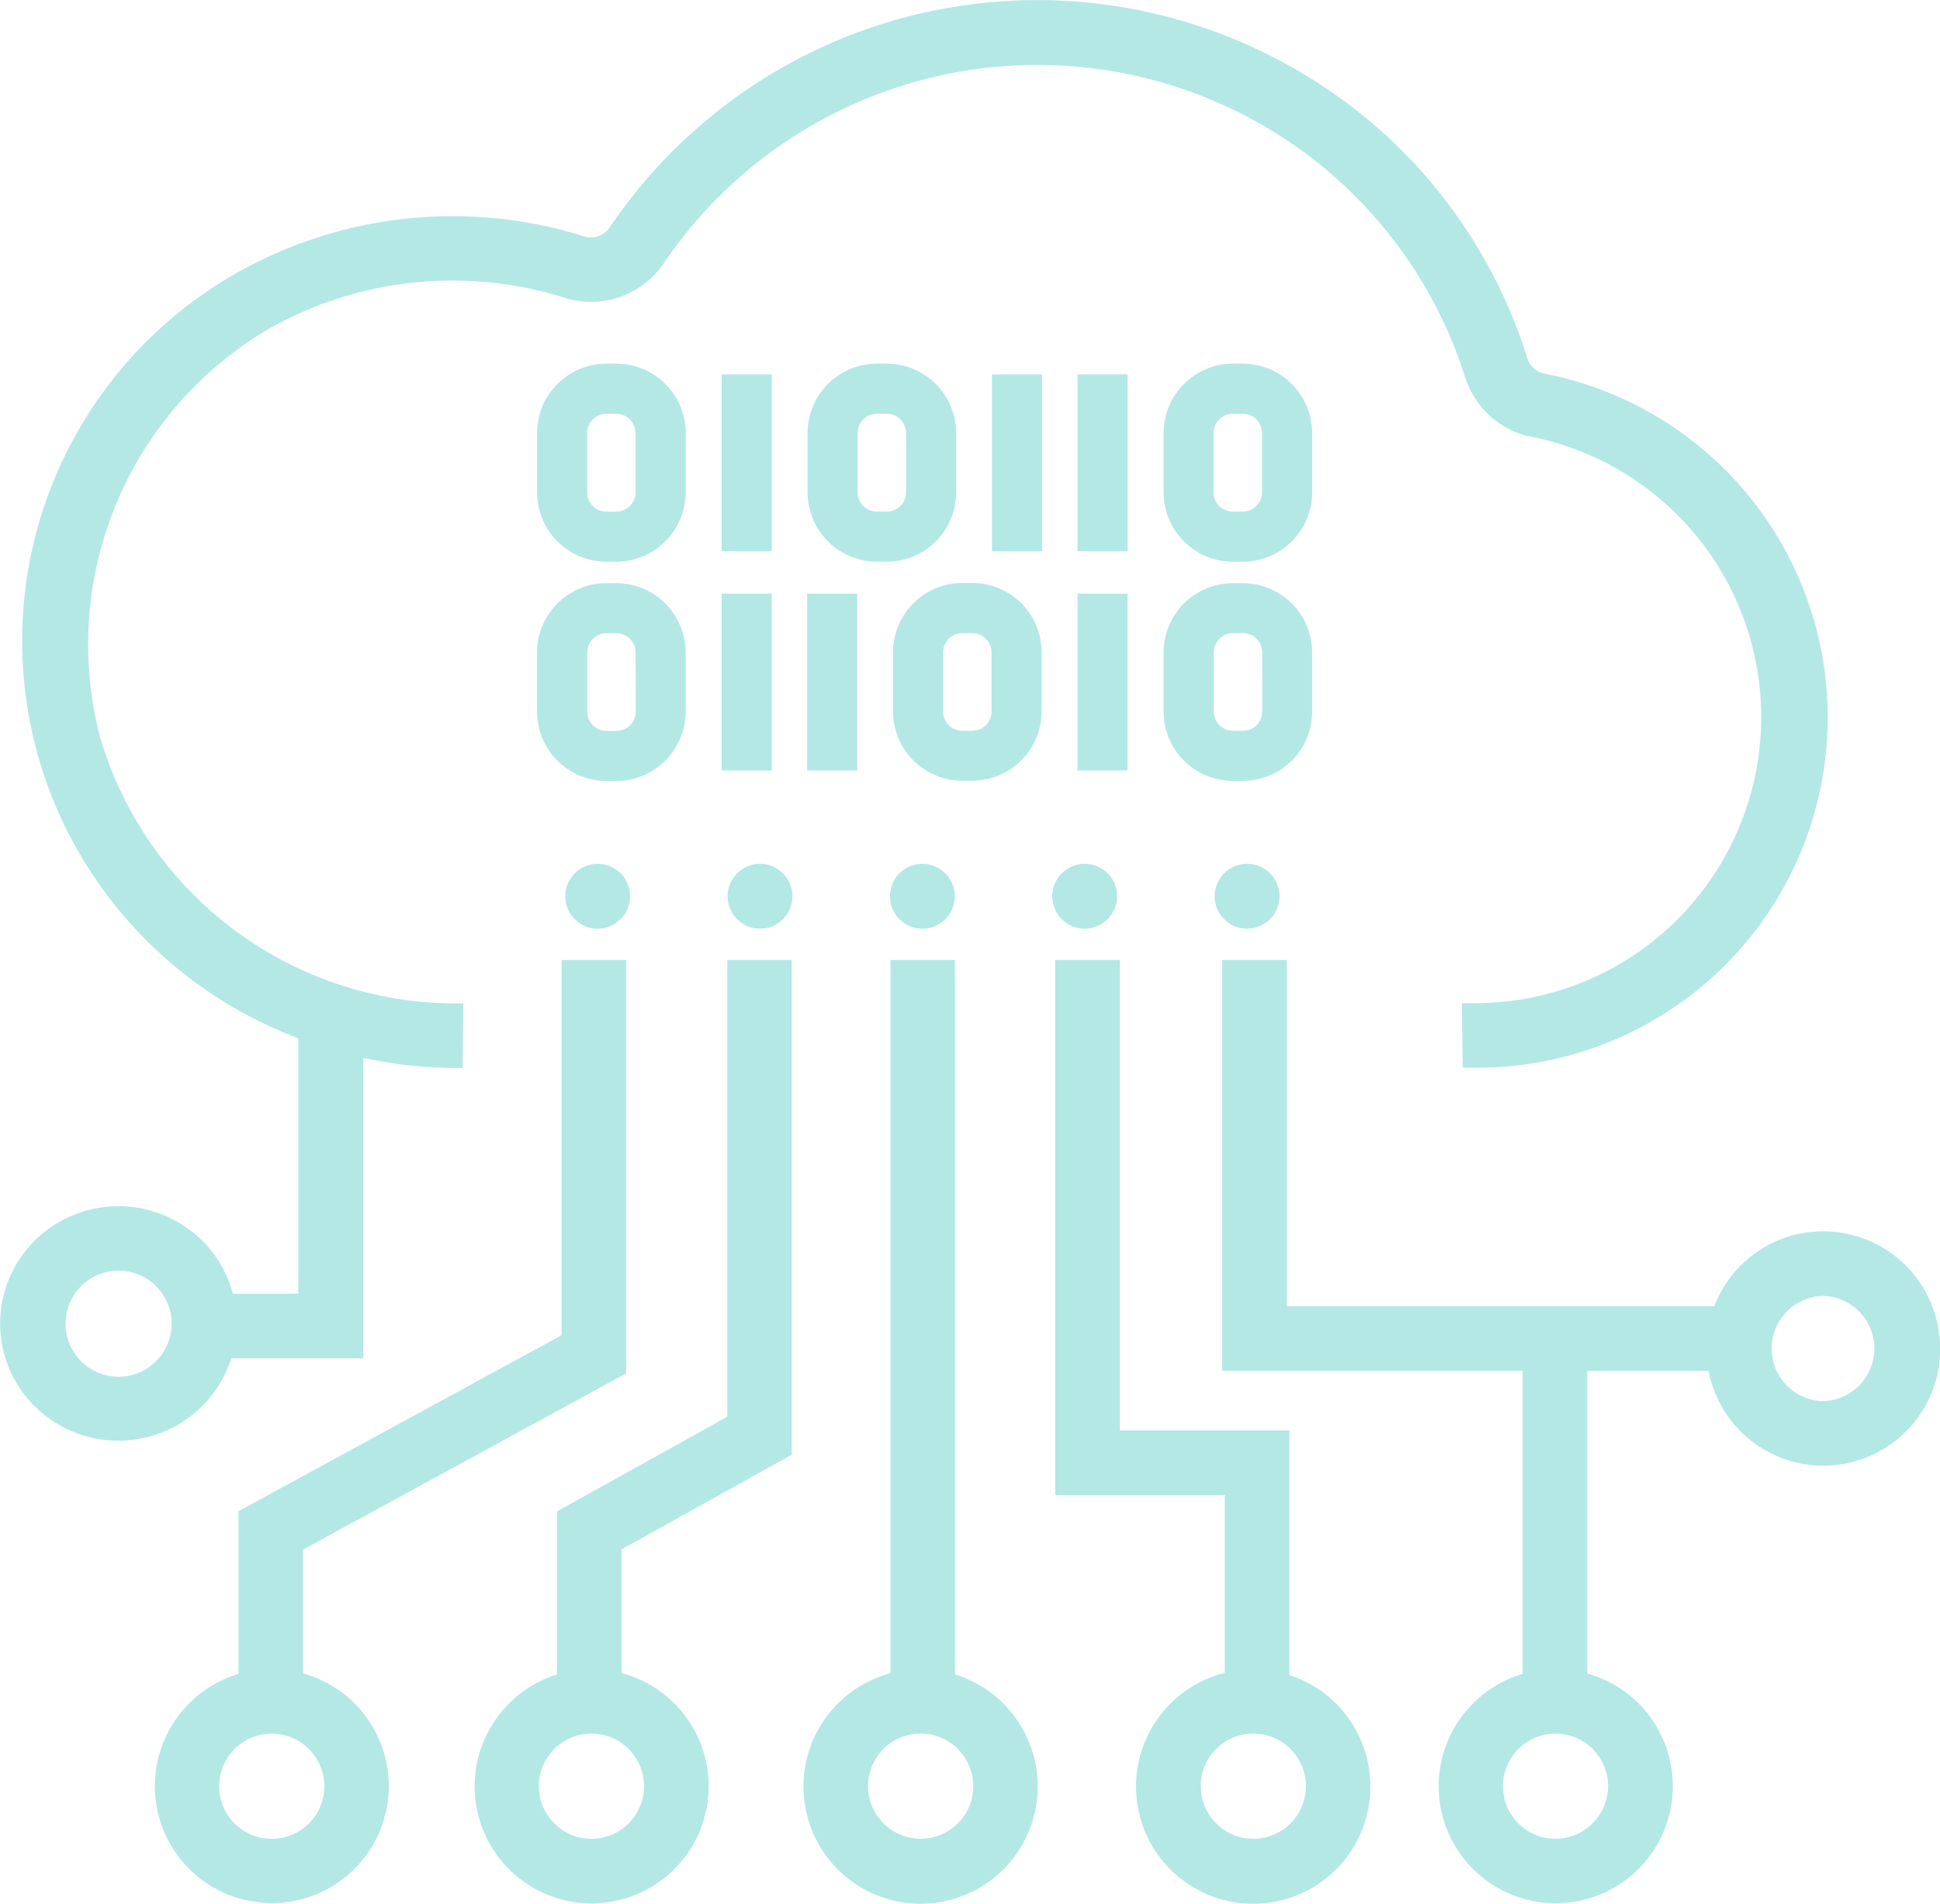 <svg xmlns="http://www.w3.org/2000/svg" width="62.177" height="61" viewBox="0 0 62.177 61">
  <g id="Group_235" data-name="Group 235" transform="translate(-135 -1097)">
    <path id="Path_186" data-name="Path 186" d="M23.595,14.964a2.226,2.226,0,0,0-2.219-2.219h-.324a2.225,2.225,0,0,0-2.22,2.219v1.907a2.225,2.225,0,0,0,2.22,2.219h.325a2.226,2.226,0,0,0,2.218-2.219Zm-1.608,0V16.87a.616.616,0,0,1-.61.615h-.323a.617.617,0,0,1-.617-.614V14.965a.618.618,0,0,1,.616-.615h.322a.617.617,0,0,1,.612.614" transform="translate(133.381 1095.908)" fill="#b3e8e5"/>
    <path id="Path_187" data-name="Path 187" d="M30.859,19.091a2.225,2.225,0,0,0,2.219-2.219V14.964a2.226,2.226,0,0,0-2.22-2.219h-.325a2.226,2.226,0,0,0-2.216,2.219v1.907a2.226,2.226,0,0,0,2.218,2.219ZM29.92,16.87V14.965a.618.618,0,0,1,.614-.615h.324a.618.618,0,0,1,.616.614V16.87a.617.617,0,0,1-.616.615h-.323a.618.618,0,0,1-.615-.615" transform="translate(132.566 1095.908)" fill="#b3e8e5"/>
    <path id="Path_188" data-name="Path 188" d="M45.561,14.964a2.226,2.226,0,0,0-2.219-2.219h-.325A2.225,2.225,0,0,0,40.8,14.964v1.907a2.225,2.225,0,0,0,2.22,2.219h.324a2.226,2.226,0,0,0,2.219-2.219Zm-1.606,0V16.87a.617.617,0,0,1-.613.615h-.324a.617.617,0,0,1-.616-.614V14.965a.618.618,0,0,1,.616-.615h.323a.617.617,0,0,1,.614.614" transform="translate(131.493 1095.908)" fill="#b3e8e5"/>
    <rect id="Rectangle_87" data-name="Rectangle 87" width="1.605" height="5.665" transform="translate(158.129 1108.996)" fill="#b3e8e5"/>
    <rect id="Rectangle_88" data-name="Rectangle 88" width="1.605" height="5.665" transform="translate(166.794 1108.996)" fill="#b3e8e5"/>
    <rect id="Rectangle_89" data-name="Rectangle 89" width="1.605" height="5.665" transform="translate(169.535 1108.996)" fill="#b3e8e5"/>
    <path id="Path_189" data-name="Path 189" d="M45.561,24.555v-1.9a2.226,2.226,0,0,0-2.219-2.218h-.325A2.225,2.225,0,0,0,40.8,22.653v1.9a2.225,2.225,0,0,0,2.22,2.219h.324a2.226,2.226,0,0,0,2.219-2.219m-1.6,0a.616.616,0,0,1-.614.615h-.324a.617.617,0,0,1-.616-.615v-1.9a.618.618,0,0,1,.616-.615h.323a.617.617,0,0,1,.614.609Z" transform="translate(131.493 1095.249)" fill="#b3e8e5"/>
    <path id="Path_190" data-name="Path 190" d="M33.857,20.429h-.325a2.226,2.226,0,0,0-2.219,2.219v1.9a2.225,2.225,0,0,0,2.22,2.218h.324a2.226,2.226,0,0,0,2.219-2.219v-1.9a2.226,2.226,0,0,0-2.219-2.219m.615,2.223v1.9a.617.617,0,0,1-.615.615h-.324a.617.617,0,0,1-.616-.615v-1.9a.618.618,0,0,1,.616-.615h.323a.618.618,0,0,1,.616.614" transform="translate(132.308 1095.25)" fill="#b3e8e5"/>
    <path id="Path_191" data-name="Path 191" d="M23.594,24.555v-1.9a2.225,2.225,0,0,0-2.219-2.218h-.324a2.225,2.225,0,0,0-2.22,2.219v1.9a2.226,2.226,0,0,0,2.22,2.219h.326a2.225,2.225,0,0,0,2.217-2.219m-1.6,0a.617.617,0,0,1-.615.615h-.323a.618.618,0,0,1-.617-.615v-1.9a.619.619,0,0,1,.616-.615h.323a.617.617,0,0,1,.611.61Z" transform="translate(133.381 1095.249)" fill="#b3e8e5"/>
    <rect id="Rectangle_90" data-name="Rectangle 90" width="1.605" height="5.664" transform="translate(169.533 1116.022)" fill="#b3e8e5"/>
    <rect id="Rectangle_91" data-name="Rectangle 91" width="1.605" height="5.664" transform="translate(160.868 1116.022)" fill="#b3e8e5"/>
    <rect id="Rectangle_92" data-name="Rectangle 92" width="1.605" height="5.664" transform="translate(158.129 1116.022)" fill="#b3e8e5"/>
    <path id="Path_192" data-name="Path 192" d="M10.23,56.252V52.284l10.355-5.647V33.392H18.518V45.414L8.162,51.054v5.216a3.748,3.748,0,1,0,2.068-.019m.682,3.615A1.686,1.686,0,1,1,9.226,58.18a1.689,1.689,0,0,1,1.686,1.687" transform="translate(134.483 1094.368)" fill="#b3e8e5"/>
    <path id="Path_193" data-name="Path 193" d="M24.724,48.028l-5.455,3.03v5.228a3.752,3.752,0,0,0,1.1,7.336,3.808,3.808,0,0,0,.854-.1,3.751,3.751,0,0,0,.11-7.281V52.277l5.455-3.031V33.392H24.724Zm-6.04,11.838a1.686,1.686,0,1,1,1.686,1.686,1.688,1.688,0,0,1-1.686-1.686" transform="translate(133.586 1094.368)" fill="#b3e8e5"/>
    <path id="Path_194" data-name="Path 194" d="M7.409,43.522h4.234V33.895a14.108,14.108,0,0,0,2.838.324l.344,0,.024-2.068-.345,0a11.881,11.881,0,0,1-11.3-8.544,11.724,11.724,0,0,1,5.464-13.1A11.967,11.967,0,0,1,18.2,9.575a2.831,2.831,0,0,0,3.121-1.207A14.46,14.46,0,0,1,41.256,4.5a14.3,14.3,0,0,1,5.683,7.529,2.84,2.84,0,0,0,2.01,1.941A9.163,9.163,0,0,1,47.2,32.143h-.347l.027,2.068h.357a11.223,11.223,0,0,0,2.208-22.249.744.744,0,0,1-.509-.529,16.227,16.227,0,0,0-8.074-9.57,16.531,16.531,0,0,0-21.277,5.36A.761.761,0,0,1,18.8,7.6,14.053,14.053,0,0,0,7.632,8.721,13.547,13.547,0,0,0,2.516,27.295a13.71,13.71,0,0,0,7.045,5.973v8.183h-2.1a3.725,3.725,0,0,0-1.512-2.136,3.811,3.811,0,0,0-5.272.955,3.735,3.735,0,0,0,.962,5.225,3.785,3.785,0,0,0,2.147.667,3.87,3.87,0,0,0,.69-.062,3.777,3.777,0,0,0,2.936-2.577M5.5,42.4a1.7,1.7,0,1,1-1.7-1.686A1.7,1.7,0,0,1,5.5,42.4" transform="translate(135 1097)" fill="#b3e8e5"/>
    <path id="Path_195" data-name="Path 195" d="M33.015,56.284V33.392H30.948V56.245a3.757,3.757,0,0,0,.955,7.387,3.835,3.835,0,0,0,.695-.064,3.756,3.756,0,0,0,.417-7.283m.587,3.579a1.686,1.686,0,1,1-1.686-1.687A1.689,1.689,0,0,1,33.6,59.863" transform="translate(132.592 1094.368)" fill="#b3e8e5"/>
    <path id="Path_196" data-name="Path 196" d="M44.469,56.307V48.466H39.035V33.392H36.964V50.534H42.4v5.7a3.755,3.755,0,1,0,2.072.072m-2.845,3.559a1.686,1.686,0,1,1,1.689,1.686v.34h0v-.34a1.687,1.687,0,0,1-1.686-1.686" transform="translate(131.855 1094.368)" fill="#b3e8e5"/>
    <path id="Path_197" data-name="Path 197" d="M65.651,45.414a3.74,3.74,0,0,0-3.722-3.327h-.007a3.732,3.732,0,0,0-3.481,2.4h-13.7V33.392H42.669V46.553H52.3v9.715a3.749,3.749,0,0,0-.975,6.747,3.716,3.716,0,0,0,2.026.6,3.791,3.791,0,0,0,.8-.085,3.749,3.749,0,0,0,.22-7.276v-9.7h3.886a3.746,3.746,0,0,0,7.4-1.138m-3.732-1.261h0a1.687,1.687,0,0,1,0,3.373h0a1.687,1.687,0,0,1,0-3.373M55.035,59.866A1.687,1.687,0,0,1,53.35,61.55h0a1.685,1.685,0,1,1,1.687-1.684" transform="translate(131.502 1094.368)" fill="#b3e8e5"/>
    <path id="Path_198" data-name="Path 198" d="M20.868,30.294a1.039,1.039,0,1,0,1.039,1.039A1.041,1.041,0,0,0,20.868,30.294Z" transform="translate(133.288 1094.385)" fill="#b3e8e5"/>
    <path id="Path_199" data-name="Path 199" d="M26.562,32.372h0a1.039,1.039,0,1,0-1.038-1.038,1.04,1.04,0,0,0,1.038,1.038" transform="translate(132.796 1094.385)" fill="#b3e8e5"/>
    <path id="Path_200" data-name="Path 200" d="M32.256,32.372h0a1.039,1.039,0,1,0-1.038-1.038,1.04,1.04,0,0,0,1.038,1.038" transform="translate(132.305 1094.385)" fill="#b3e8e5"/>
    <path id="Path_201" data-name="Path 201" d="M37.951,32.372h0a1.039,1.039,0,1,0-1.038-1.038,1.04,1.04,0,0,0,1.038,1.038" transform="translate(131.813 1094.385)" fill="#b3e8e5"/>
    <path id="Path_202" data-name="Path 202" d="M42.609,31.332h0a1.039,1.039,0,1,0,1.038-1.038,1.04,1.04,0,0,0-1.038,1.038" transform="translate(131.321 1094.385)" fill="#b3e8e5"/>
  </g>
</svg>
